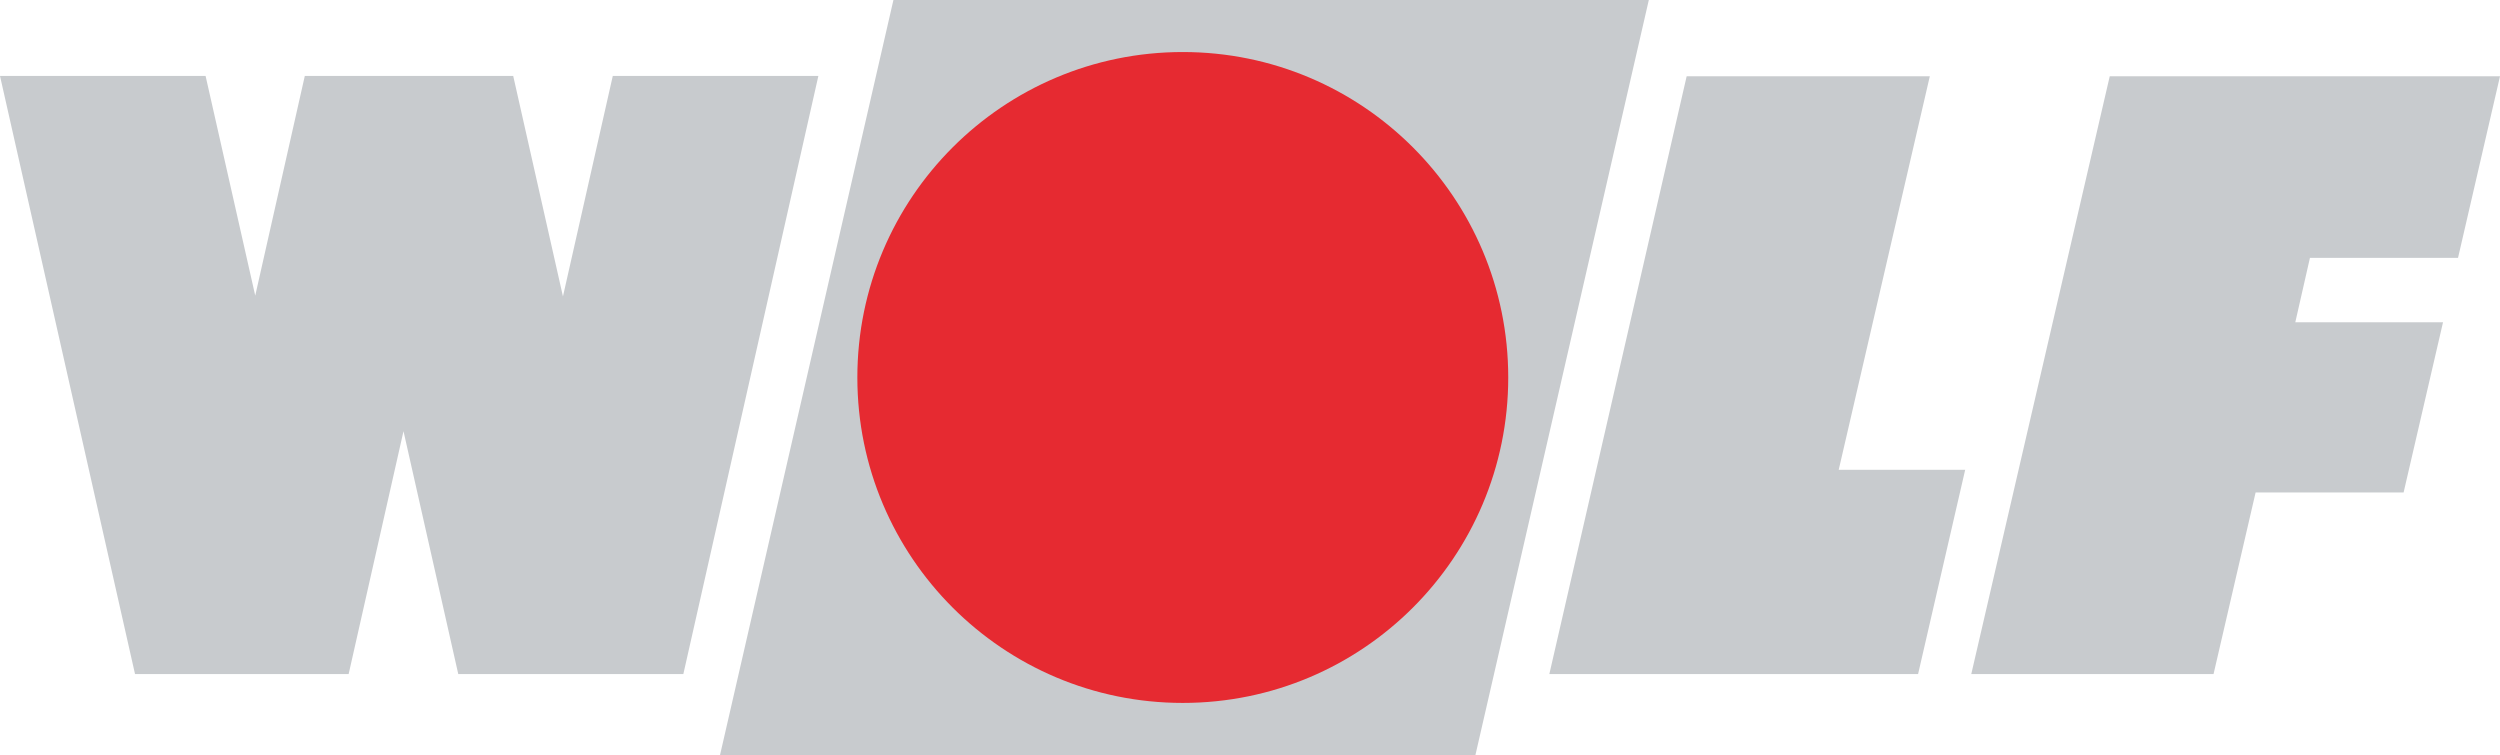 <svg xmlns="http://www.w3.org/2000/svg" id="Layer_2" viewBox="0 0 283.46 85.65"><defs><style>      .cls-1 {        fill: #c8cbce;      }      .cls-2 {        fill: #e62a31;      }    </style></defs><g id="Logo"><g id="Logo-2" data-name="Logo"><g id="Logo-3" data-name="Logo"><g id="Logo-4" data-name="Logo"><polygon class="cls-1" points="101.3 0 81.63 85.65 167.28 85.65 186.95 0 101.3 0"></polygon><polygon class="cls-1" points="218.81 8.65 191.24 8.65 175.67 76.43 217.48 76.43 222.82 53.27 208.48 53.27 218.81 8.65"></polygon><polygon class="cls-1" points="278.7 29.24 283.46 8.65 239.21 8.65 223.51 76.43 250.98 76.43 255.75 55.84 272.53 55.84 277 36.54 260.25 36.54 261.91 29.24 278.7 29.24"></polygon><polygon class="cls-1" points="69.48 8.61 63.83 33.61 58.19 8.61 34.56 8.61 28.94 33.52 23.31 8.61 0 8.61 15.31 76.43 39.53 76.43 45.75 48.89 51.96 76.43 77.48 76.43 92.79 8.61 69.48 8.61"></polygon></g></g><circle class="cls-2" cx="134.11" cy="42.8" r="36.9"></circle></g></g></svg>